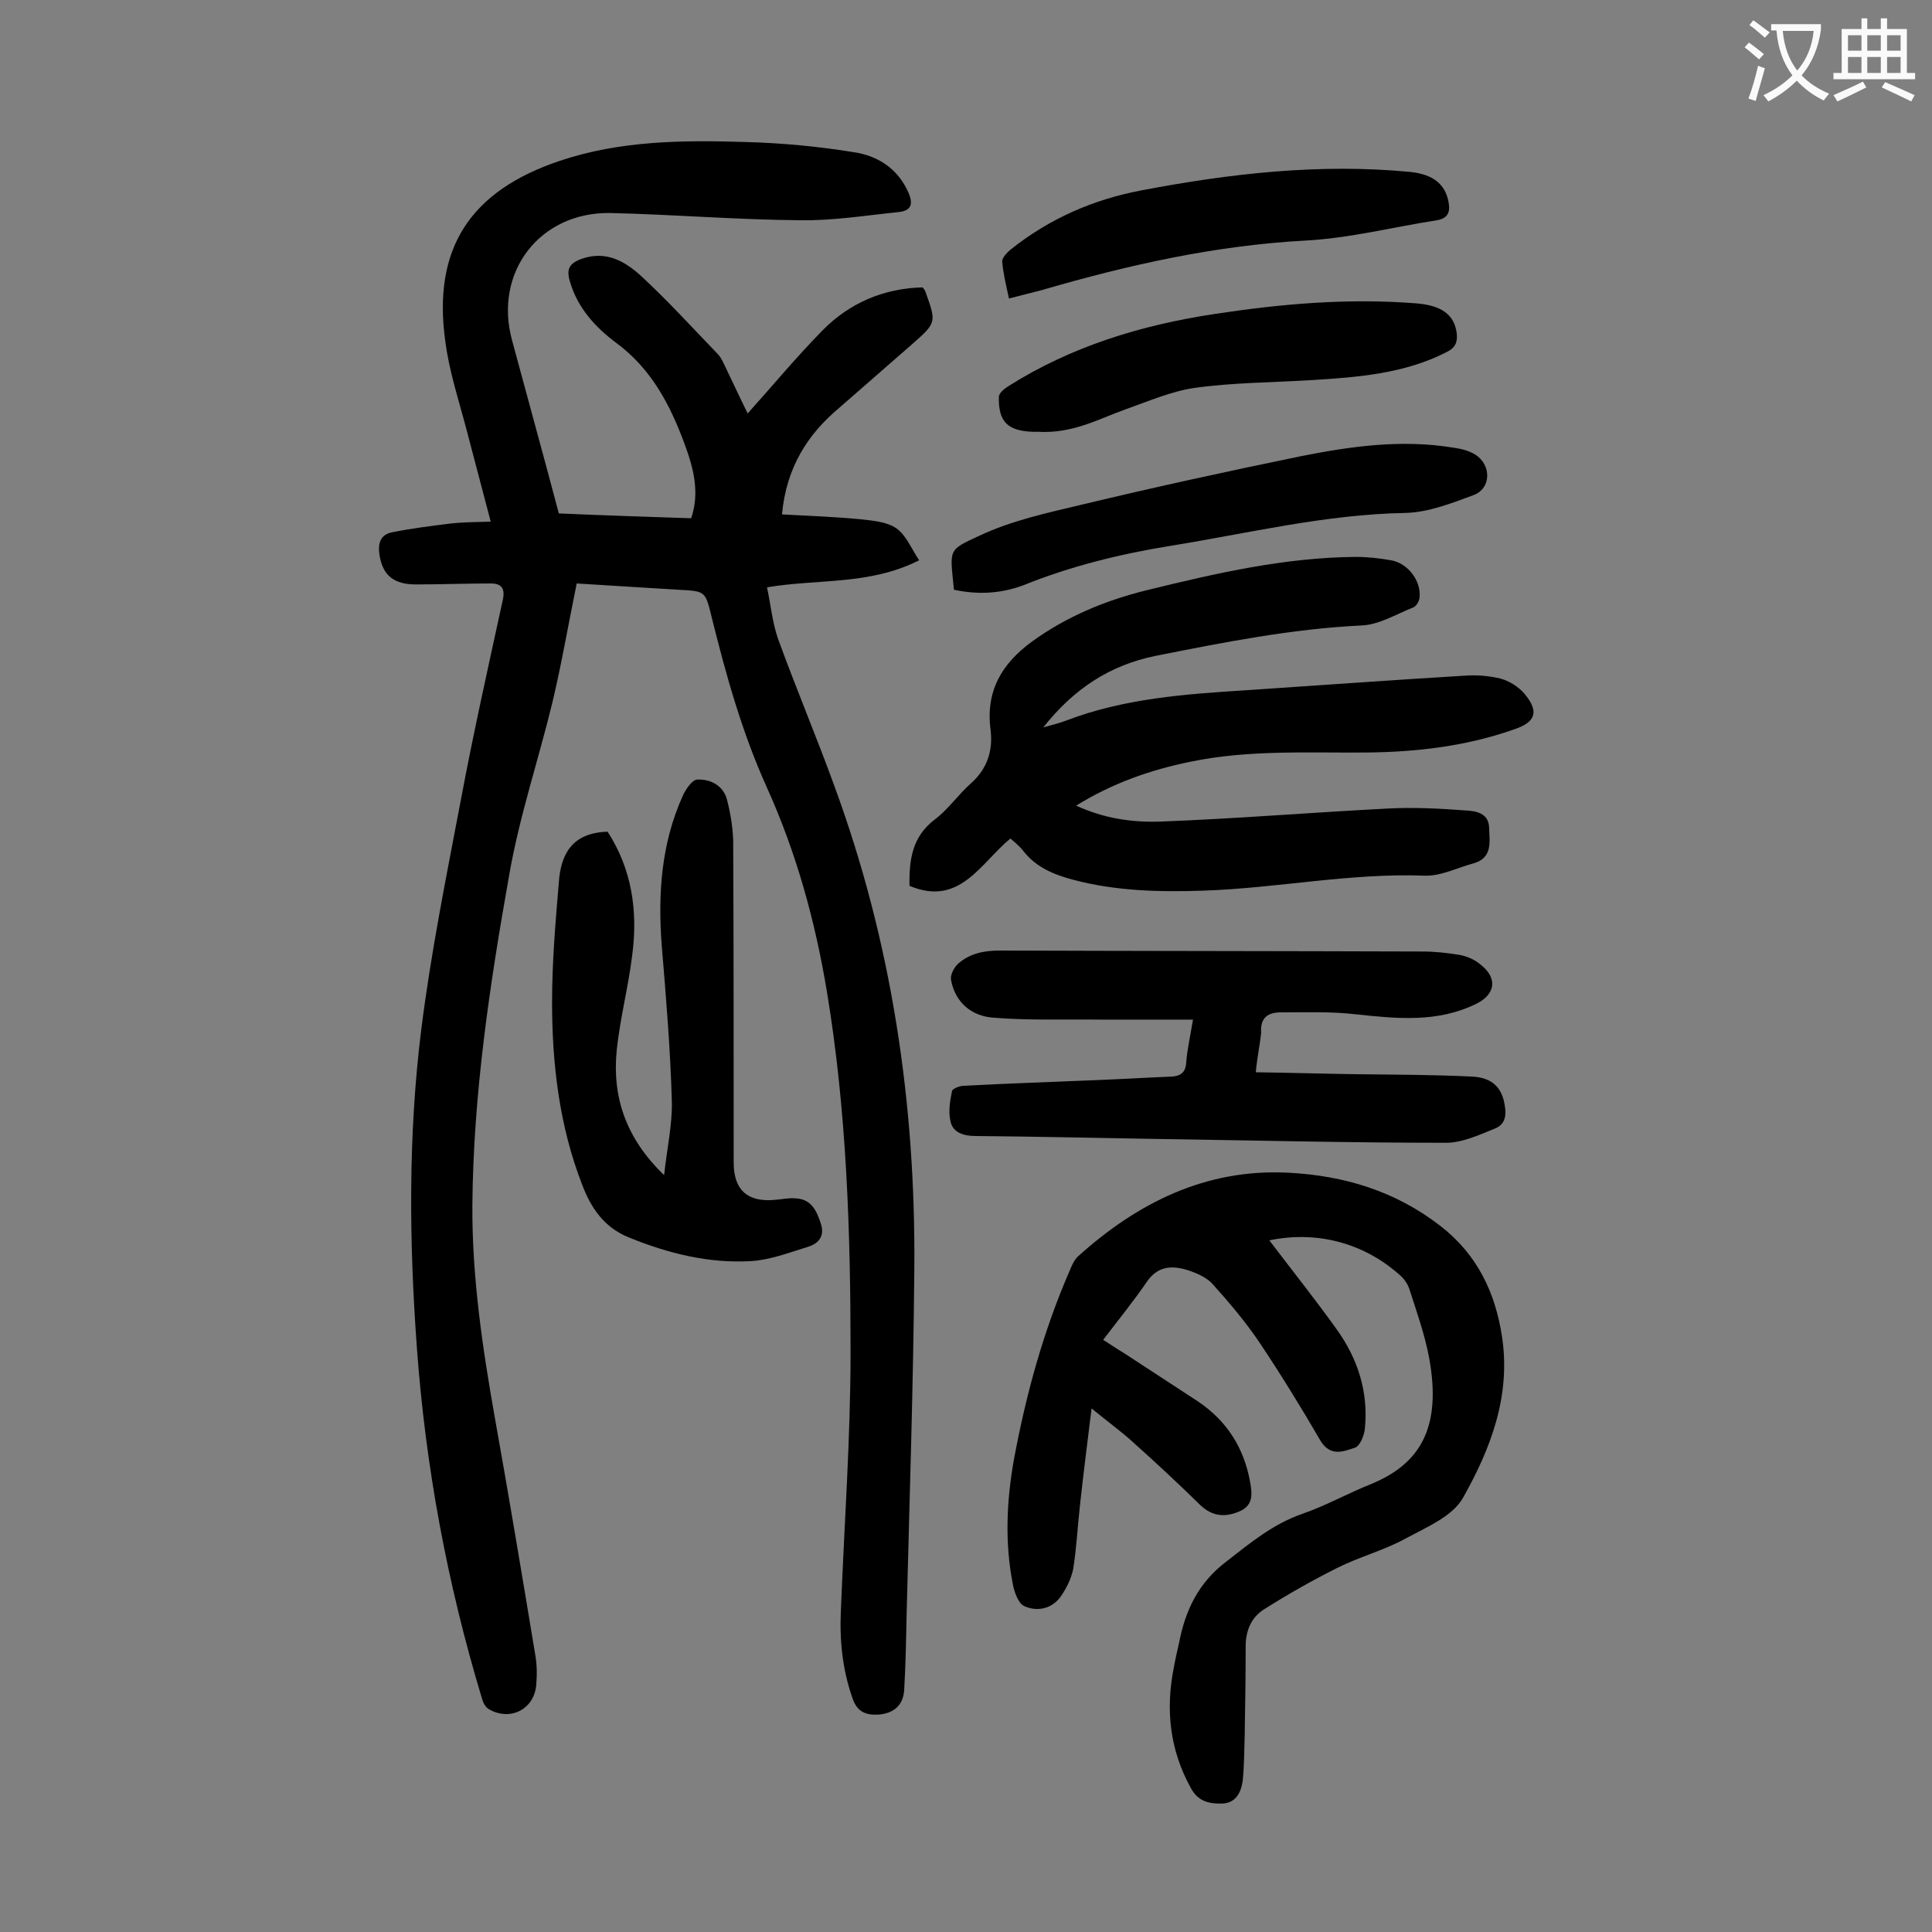 <svg enable-background="new 0 0 400 400" viewBox="0 0 400 400" xmlns="http://www.w3.org/2000/svg"><rect x="0" y="0" width="400" height="400" fill="#808080" stroke="none"/><g fill="#000001"><path d="m161.9 106.5c5.6.3 10.9.5 16.2 1 2.6.3 5.5.5 7.5 1.9s3.1 4.2 4.7 6.6c-10.3 5.2-20.8 3.8-31.5 5.6.8 3.7 1.1 7.3 2.3 10.7 3.7 10.2 7.9 20.1 11.6 30.3 11.9 32.3 16.9 65.8 16.6 100.2-.2 23.9-1 47.7-1.6 71.6-.1 5.2-.2 10.4-.5 15.5-.2 3.2-2.2 4.9-5.5 5.1-2.6.1-4.3-.7-5.2-3.4-2.1-6-2.7-12-2.4-18.3.7-17.8 2-35.6 2-53.3 0-25-.8-50-4.9-74.7-2.4-14.5-6.3-28.7-12.4-42.2-5.2-11.5-8.5-23.4-11.5-35.5-1.3-5.3-1.3-5.2-6.9-5.5-7-.4-14.1-.9-21-1.3-1.7 8.3-3.1 16.5-5 24.5-2.9 12-6.9 23.8-9 36-4 22.5-7.4 45.2-7.6 68.1-.1 15 2.1 29.7 4.7 44.4 2.9 16.2 5.6 32.4 8.3 48.7.4 2.2.4 4.4.2 6.6-.6 5-5.6 7.3-9.9 4.7-.6-.4-1.1-1.3-1.3-2.1-7.2-23.8-11.7-48-13.5-72.8-1.6-21.9-1.8-43.8.9-65.6 2-16 5.2-31.8 8.2-47.6 2.6-13.9 5.7-27.7 8.7-41.5.5-2.3-.2-3.4-2.5-3.4-5.2 0-10.4.2-15.5.2-4.6 0-6.8-1.9-7.5-5.9-.4-2.4 0-4.4 2.6-4.9 4-.8 8-1.3 12-1.8 2.6-.3 5.2-.3 8.4-.4-1.8-6.8-3.4-12.9-5-19s-3.6-12.1-4.4-18.3c-2.7-19.3 5.2-31.2 23.7-37.4 12.5-4.2 25.4-4.3 38.4-3.9 7.5.2 15 .9 22.4 2.1 4.9.7 9.1 3.3 11.3 8.2 1.1 2.4.8 3.9-1.9 4.2-6.8.7-13.6 1.8-20.4 1.7-13.1-.1-26.3-1.2-39.4-1.5-14.6-.2-24.1 12.3-20.3 26.3 3.2 11.9 6.5 23.8 9.7 35.9 9.2.4 18.2.7 27.4 1 1.8-5.3.5-10.3-1.3-15.2-3-8.2-6.9-15.7-14.2-21.1-4.3-3.2-8-7.2-9.6-12.7-.8-2.6-.1-3.8 2.4-4.7 5.1-1.8 9 .5 12.4 3.6 5.5 5.1 10.6 10.7 15.8 16.1.7.7 1.1 1.7 1.5 2.5 1.6 3.3 3.1 6.6 4.7 9.8 5.2-5.8 10.1-11.7 15.5-17.2 5.6-5.7 12.7-8.7 20.7-8.9.3.3.5.6.6.9 2.3 6.4 2.3 6.4-2.8 10.9-5 4.4-10 8.7-15 13.1-6.6 5.5-11 12.4-11.9 22.1z"/><path d="m262.8 256.8c4.7 6.2 9.5 12.2 14 18.5 4.3 6 6.5 12.8 5.8 20.3-.1 1.5-1 3.7-2 4.1-2.4.8-5.1 2-7.2-1.4-4-6.9-8.2-13.7-12.6-20.3-2.9-4.3-6.2-8.2-9.7-12.1-1.2-1.4-3.3-2.3-5.1-2.9-3.2-1-6.2-1-8.5 2.3-2.8 4.1-5.9 7.9-9.1 12.1 2 1.3 3.4 2.2 4.7 3 5 3.3 10 6.5 15 9.8 5.9 4 9.4 9.5 10.7 16.5.5 2.7.7 5.1-2.4 6.3-2.9 1.2-5.5.9-7.9-1.4-4.5-4.4-9.1-8.7-13.8-12.9-2.5-2.3-5.3-4.3-8.7-7.1-.9 7.2-1.7 13.6-2.4 20-.5 4.4-.7 8.8-1.4 13.2-.4 2.1-1.5 4.2-2.7 5.9-1.9 2.5-4.9 3-7.5 1.8-1.2-.6-2-2.9-2.3-4.5-1.7-8.6-1.3-17.2.2-25.7 2.5-13.5 6.1-26.7 11.6-39.3.4-1 .9-2.1 1.6-2.8 12.4-11.2 26.6-18.3 43.7-17.4 11.5.6 22.1 3.8 31.4 11 7.6 5.9 11.4 13.7 12.8 23.1 1.8 12.2-2.4 23.1-8.1 33.2-2.2 3.9-7.6 6.1-12 8.5s-9.4 3.7-14 6c-5.2 2.6-10.3 5.5-15.2 8.6-2.7 1.7-3.8 4.5-3.8 7.7 0 6.2-.1 12.4-.2 18.5-.1 3.1-.1 6.2-.4 9.2-.3 2.4-1.4 4.7-4.2 4.8-2.7.1-5.1-.4-6.6-3.3-4.3-7.8-5.2-16.1-3.5-24.7.3-1.7.7-3.5 1.1-5.2 1.3-6.8 4-12.5 9.8-16.9 5-3.9 9.7-7.8 15.8-9.9 4.9-1.7 9.5-4.3 14.3-6.2 10.1-4.2 14.5-11.7 11.9-26-.9-4.9-2.6-9.6-4.1-14.3-.4-1.2-1.2-2.3-2.2-3.1-7.5-6.6-17.2-9-26.8-7z"/><path d="m216 150.6c2.1-.6 3.4-.9 4.7-1.4 12-4.6 24.7-5.5 37.4-6.3 15-1 30-2.1 45-3 2.5-.2 5.1 0 7.6.6 1.8.5 3.7 1.7 4.9 3.1 3.1 3.7 2.4 5.9-2.1 7.4-9.9 3.5-20.2 4.7-30.6 4.8-12.1.1-24.3-.6-36.4 1.9-8.3 1.7-16.1 4.4-23.7 9.1 5.9 2.7 11.7 3.5 17.5 3.3 15.7-.6 31.3-1.9 47-2.7 5.4-.3 10.8 0 16.2.4 2 .1 4.7.5 4.8 3.5s.8 6.4-3.4 7.5c-3.3.9-6.6 2.6-9.9 2.5-15.4-.6-30.6 2.6-45.9 3.1-9 .3-17.9.1-26.7-2.2-4.2-1.1-7.9-2.6-10.6-6.1-.7-.9-1.7-1.7-2.6-2.5-6.2 5.1-10.5 14.2-20.9 9.8-.1-5.5.6-10.2 5.2-13.7 2.8-2.1 4.9-5.2 7.5-7.5 3.4-3 4.6-6.8 4.1-11-1.1-8.1 2.3-13.8 8.6-18.4 7.2-5.2 15.2-8.5 23.7-10.6 14.3-3.5 28.6-6.8 43.4-6.9 2.4 0 4.9.3 7.2.7 3.5.6 6.3 4.3 5.9 7.8-.1.7-.7 1.8-1.4 2-3.5 1.4-7.1 3.6-10.7 3.7-14.4.7-28.5 3.5-42.6 6.3-9.3 1.9-16.8 6.7-23.2 14.8z"/><path d="m260 222c7.1.1 13.8.3 20.5.4 8.1.1 16.3.1 24.4.5 3.3.2 5.9 1.6 6.6 5.7.5 2.6 0 4.3-2.1 5.1-3.2 1.3-6.7 2.9-10 2.9-20.1 0-40.2-.5-60.3-.8-12.4-.2-24.8-.5-37.1-.6-2.5 0-4.7-.7-5.2-3-.5-2-.1-4.3.3-6.3.1-.5 1.6-1.1 2.4-1.1 9.4-.5 18.7-.8 28.1-1.2 5-.2 9.9-.5 14.9-.7 2-.1 3-.9 3.1-3 .2-2.6.8-5.2 1.4-8.8-6.6 0-12.9 0-19.2 0-7.4-.1-14.8.2-22.1-.4-4.4-.3-7.9-3-8.8-7.8-.2-1 .6-2.6 1.5-3.4 2.4-2.1 5.3-2.7 8.6-2.7 29.2.1 58.4.1 87.6.2 2.5 0 5.1.3 7.6.7 1.5.3 3 .9 4.2 1.9 3.7 2.8 3.3 6.2-.7 8.2-8.1 4-16.5 3.1-25 2.2-5.1-.6-10.3-.4-15.5-.4-2.6 0-4.3 1-4.1 4.2-.2 2.4-.8 4.8-1.1 8.2z"/><path d="m125.8 172.2c5 7.7 6.3 16.4 5.1 25.5-.8 6.6-2.5 13-3.2 19.6-1 9.7 1.8 18.3 9.8 26 .6-5.6 1.7-10.4 1.6-15.2-.3-10.8-1.2-21.6-2.1-32.4-.8-10.6-.1-21 4.3-30.8.6-1.4 2-3.5 3.1-3.5 2.7-.1 5.3 1.2 6.1 4.1.7 2.7 1.2 5.6 1.3 8.5.1 22.2.1 44.4.1 66.7 0 5.7 2.9 8.3 8.7 7.7 1.3-.1 2.6-.4 4-.3 3.4.1 4.5 2.6 5.4 5.4.8 2.7-.8 4.1-2.9 4.7-3.9 1.2-7.8 2.7-11.7 2.9-8.7.5-17.1-1.6-25.2-4.9-5.2-2.1-7.9-6.2-9.7-11-4.7-12.1-6.2-24.9-6.2-37.7 0-8.3.7-16.5 1.4-24.8.4-5.8 2.7-10.3 10.1-10.5z"/><path d="m197.5 122.1c-.8-8.5-1.4-8.1 5.3-11.2 6.6-3.1 13.9-4.7 21.1-6.4 15-3.6 30.1-6.9 45.2-10 10.5-2.1 21.1-3.6 31.9-1.8 1.5.2 3.1.6 4.4 1.4 3.4 2.1 3.4 7-.3 8.4-4.6 1.7-9.4 3.6-14.2 3.7-16.5.3-32.4 4.2-48.5 6.8-10.5 1.7-20.7 4.2-30.6 8.2-4.9 1.8-9.6 1.9-14.3.9z"/><path d="m214.9 89.4c.2 0-.4 0-1.1 0-5.2-.2-7.1-2.1-7-7.2 0-.8 1.1-1.7 1.9-2.2 13.1-8.3 27.6-12.7 42.8-15 13.8-2.1 27.6-3.3 41.6-2.2 5.3.4 8 2.3 8.5 6.2.2 1.9-.3 3-2.1 3.9-8.8 4.5-18.4 5.2-28 5.8-8.1.5-16.2.5-24.1 1.6-4.9.7-9.7 2.8-14.5 4.5-5.6 2-10.8 5-18 4.6z"/><path d="m208.9 61.8c-.6-2.7-1.2-5.2-1.4-7.6-.1-.8 1-1.9 1.7-2.5 8-6.4 17.1-10.4 27.2-12.3 18.4-3.5 36.9-5.6 55.6-3.8 4.7.5 7.2 2.5 7.9 6.2.4 2.1-.1 3.4-2.4 3.8-9 1.4-18 3.7-27.1 4.2-18.7 1-36.6 5-54.5 10.2-2.2.6-4.4 1.1-7 1.8z"/></g><path d="m362.1 8.8c1.1.8 2.1 1.6 3.1 2.4l-1 1.1c-1.3-1.1-2.3-2-3-2.5zm1.9 4.8c.5.2.9.4 1.4.5-.6 2.3-1.3 4.5-1.9 6.8l-1.5-.5c.8-2.1 1.4-4.3 2-6.8zm-1-9.4c1.3.9 2.4 1.8 3.4 2.5l-1 1.1c-1.4-1.2-2.4-2.1-3.2-2.6zm3.7 2.2v-1.4h10.3v1.2c-.5 3.6-1.8 6.8-4 9.4 1.5 1.6 3.4 2.8 5.7 3.8-.3.4-.7.8-1.1 1.4-2.3-1.1-4.1-2.5-5.6-4.1-1.6 1.6-3.6 3.1-5.9 4.3-.3-.5-.7-.9-1-1.3 2.4-1.1 4.4-2.5 6-4.1-1.9-2.5-3-5.6-3.3-9.3h-1.1zm8.8 0h-6.4c.3 3.3 1.3 6 3 8.2 2-2.3 3.1-5.1 3.4-8.2z" fill="#fafafb"/><path d="m385.3 3.8h1.3v2.2h2.8v-2.2h1.3v2.2h4.1v9.1h1.7v1.3h-16.9v-1.3h1.7v-9.1h4.1v-2.2zm.4 13.1.7 1.2c-1.8.9-3.8 1.9-6 2.9-.2-.4-.5-.8-.8-1.3 2.3-1 4.3-1.9 6.1-2.8zm-3.1-6.4h2.8v-3.2h-2.8zm0 4.6h2.8v-3.3h-2.8zm4-4.6h2.8v-3.2h-2.8zm0 4.6h2.8v-3.3h-2.8zm3.7 1.9c2.1.9 4.1 1.8 6.1 2.7l-.7 1.3c-2.2-1.1-4.2-2-6.1-2.9zm3.2-9.7h-2.8v3.2h2.8zm-2.8 7.8h2.8v-3.3h-2.8z" fill="#fafafb"/></svg>